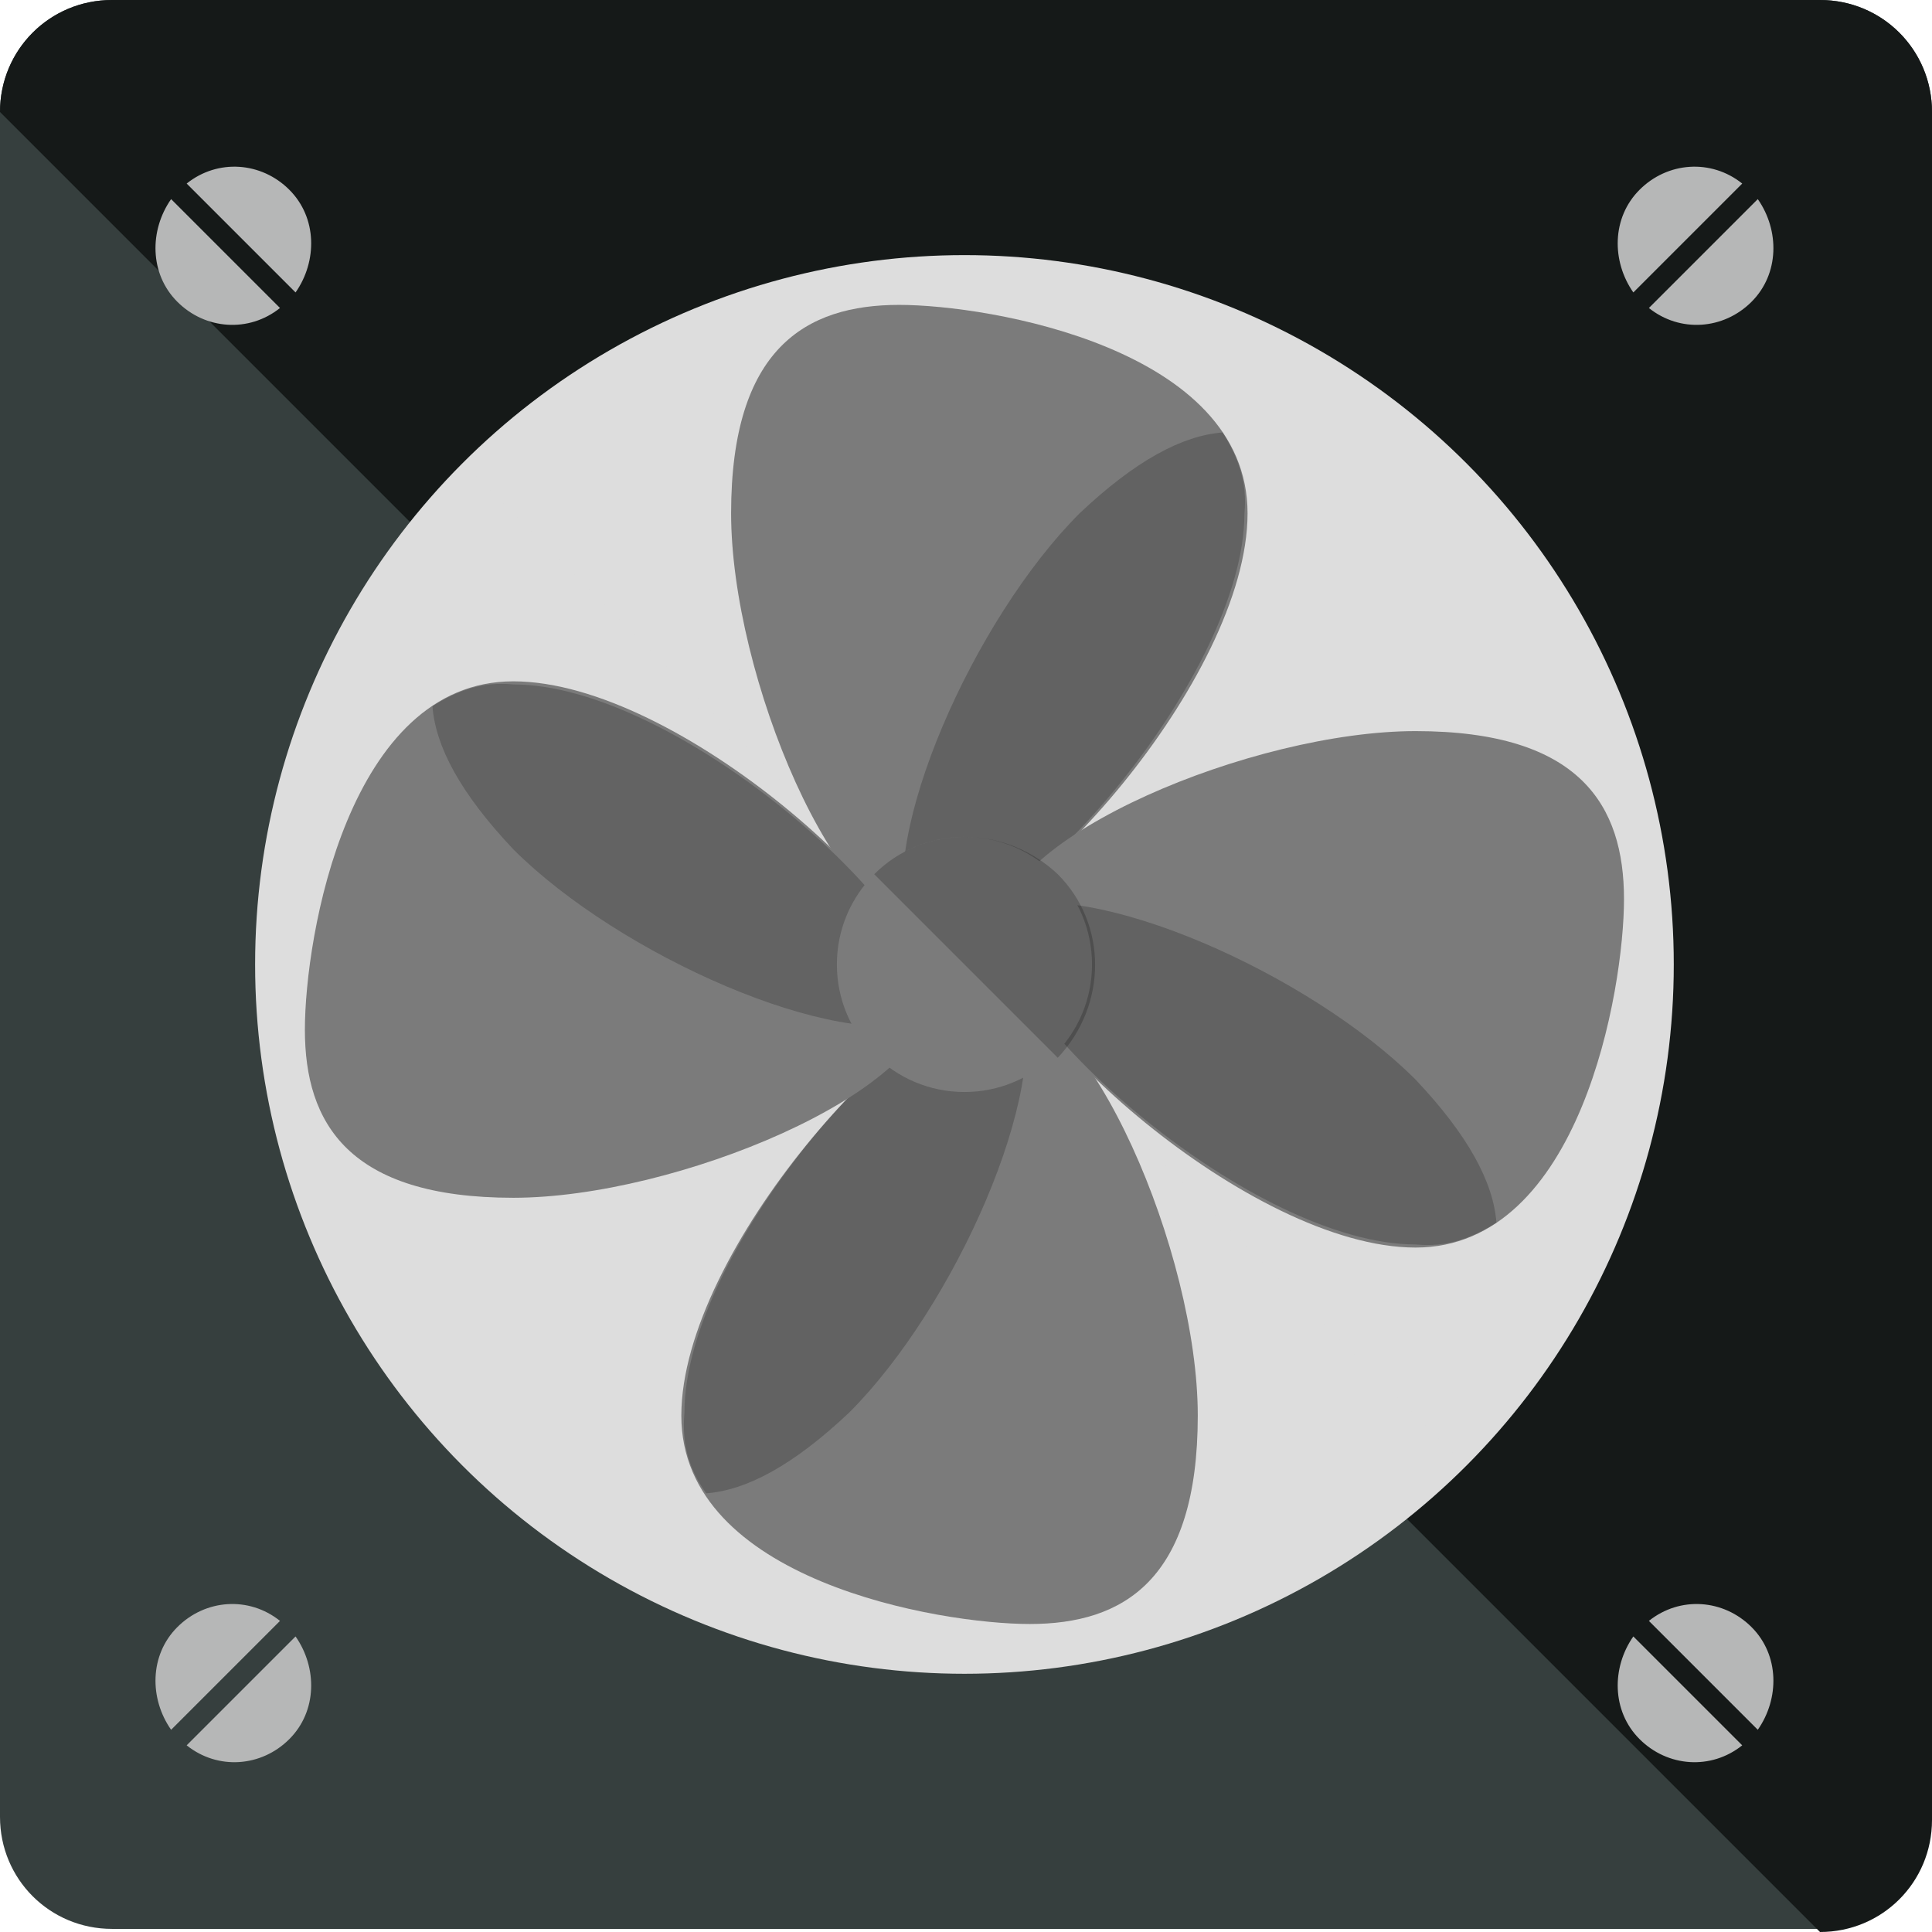 <?xml version="1.0" encoding="UTF-8" standalone="no"?>
<!-- Generator: Adobe Illustrator 19.0.0, SVG Export Plug-In . SVG Version: 6.00 Build 0)  -->

<svg
   version="1.1"
   id="Layer_1"
   x="0px"
   y="0px"
   viewBox="0 0 496.8 496.8"
   style="enable-background:new 0 0 496.8 496.8;"
   xml:space="preserve"
   sodipodi:docname="vmv_source.svg"
   inkscape:version="1.1 (c68e22c387, 2021-05-23)"
   xmlns:inkscape="http://www.inkscape.org/namespaces/inkscape"
   xmlns:sodipodi="http://sodipodi.sourceforge.net/DTD/sodipodi-0.dtd"
   xmlns="http://www.w3.org/2000/svg"
   xmlns:svg="http://www.w3.org/2000/svg"><defs
   id="defs81" /><sodipodi:namedview
   id="namedview79"
   pagecolor="#ffffff"
   bordercolor="#666666"
   borderopacity="1.0"
   inkscape:pageshadow="2"
   inkscape:pageopacity="0.0"
   inkscape:pagecheckerboard="0"
   showgrid="false"
   inkscape:zoom="1.062802"
   inkscape:cx="63.511362"
   inkscape:cy="248.39999"
   inkscape:window-width="1366"
   inkscape:window-height="713"
   inkscape:window-x="0"
   inkscape:window-y="31"
   inkscape:window-maximized="1"
   inkscape:current-layer="Layer_1" />
<path
   style="fill:#363F3E;"
   d="M496,467.2c0,16-12.8,28.8-28.8,28.8H28.8C12.8,496,0,483.2,0,467.2V28.8C0,12.8,12.8,0,28.8,0H468  c16,0,28.8,12.8,28.8,28.8v438.4H496z"
   id="path2" />
<path
   style="fill:#151918;"
   d="M0,28.8C0,12.8,12.8,0,28.8,0H468c16,0,28.8,12.8,28.8,28.8V468c0,16-12.8,28.8-28.8,28.8"
   id="path4" />
<g
   id="g22">
	<path
   style="fill:#B6B7B7;"
   d="M44,51.2c-5.6,8-5.6,19.2,1.6,26.4s18.4,8,26.4,1.6L44,51.2z"
   id="path6" />
	<path
   style="fill:#B6B7B7;"
   d="M48,47.2l28,28c5.6-8,5.6-19.2-1.6-26.4C67.2,41.6,56,40.8,48,47.2z"
   id="path8" />
	<path
   style="fill:#B6B7B7;"
   d="M452,51.2c5.6,8,5.6,19.2-1.6,26.4s-18.4,8-26.4,1.6L452,51.2z"
   id="path10" />
	<path
   style="fill:#B6B7B7;"
   d="M448,47.2l-28,28c-5.6-8-5.6-19.2,1.6-26.4C428.8,41.6,440,40.8,448,47.2z"
   id="path12" />
	<path
   style="fill:#B6B7B7;"
   d="M452,444.8c5.6-8,5.6-19.2-1.6-26.4c-7.2-7.2-18.4-8-26.4-1.6L452,444.8z"
   id="path14" />
	<path
   style="fill:#B6B7B7;"
   d="M448,448.8l-28-28c-5.6,8-5.6,19.2,1.6,26.4C428.8,454.4,440,455.2,448,448.8z"
   id="path16" />
	<path
   style="fill:#B6B7B7;"
   d="M44,444.8c-5.6-8-5.6-19.2,1.6-26.4c7.2-7.2,18.4-8,26.4-1.6L44,444.8z"
   id="path18" />
	<path
   style="fill:#B6B7B7;"
   d="M48,448.8l28-28c5.6,8,5.6,19.2-1.6,26.4C67.2,454.4,56,455.2,48,448.8z"
   id="path20" />
</g>
<circle
   style="fill:#DDDDDD;"
   cx="248"
   cy="248"
   r="182.4"
   id="circle24" />
<path
   style="fill:#dddddd;fill-opacity:1;opacity:0.2"
   d="M119.2,119.2c71.2-71.2,186.4-71.2,257.6,0s71.2,186.4,0,257.6"
   id="path26" />
<path
   style="fill:#7b7b7b;fill-opacity:1"
   d="M320.8,132c0,42.4-58.4,107.2-81.6,107.2c-24,0-51.2-65.6-51.2-107.2c0-42.4,19.2-53.6,43.2-53.6  C254.4,78.4,320.8,89.6,320.8,132z"
   id="path28" />
<path
   style="fill:#000000;opacity:0.2;fill-opacity:1"
   d="M314.4,111.2C304,112,292,118.4,277.6,132c-27.2,27.2-52,83.2-44,106.4c1.6,0.8,3.2,0.8,4.8,0.8  c24,0,81.6-65.6,81.6-107.2C320.8,124,318.4,117.6,314.4,111.2z"
   id="path30" />
<path
   style="fill:#7b7b7b;fill-opacity:1"
   d="M175.2,364c0-42.4,58.4-107.2,81.6-107.2S308,322.4,308,364c0,42.4-19.2,53.6-43.2,53.6  C241.6,417.6,175.2,406.4,175.2,364z"
   id="path32" />
<path
   style="fill:#000000;fill-opacity:1;opacity:0.2"
   d="M181.6,384c10.4-0.8,22.4-7.2,36.8-20.8c27.2-27.2,52-83.2,44-106.4c-1.6-0.8-3.2-0.8-4.8-0.8  c-24,0-81.6,65.6-81.6,107.2C175.2,372,177.6,378.4,181.6,384z"
   id="path34" />
<path
   style="fill:#7b7b7b;fill-opacity:1"
   d="M364,320.8c-42.4,0-107.2-58.4-107.2-81.6c0-24,65.6-51.2,107.2-51.2c42.4,0,53.6,19.2,53.6,43.2  C417.6,254.4,406.4,320.8,364,320.8z"
   id="path36" />
<path
   style="fill:#000000;opacity:0.2;fill-opacity:1"
   d="M384.8,314.4C384,304,377.6,292,364,277.6c-27.2-27.2-83.2-52-106.4-44c-0.8,1.6-0.8,3.2-0.8,4.8  c0,24,65.6,81.6,107.2,81.6C372,320.8,378.4,318.4,384.8,314.4z"
   id="path38" />
<path
   style="fill:#7b7b7b;fill-opacity:1"
   d="M132,175.2c42.4,0,107.2,58.4,107.2,81.6c0,24-65.6,51.2-107.2,51.2c-42.4,0-53.6-19.2-53.6-43.2  S89.6,175.2,132,175.2z"
   id="path40" />
<path
   style="fill:#000000;fill-opacity:1;opacity:0.199"
   d="M111.2,181.6c0.8,10.4,7.2,22.4,20.8,36.8c27.2,27.2,83.2,52,106.4,44c0.8-1.6,0.8-3.2,0.8-4.8  c0-24-65.6-81.6-107.2-81.6C124,175.2,117.6,177.6,111.2,181.6z"
   id="path42" />
<circle
   style="fill:#7b7b7b;fill-opacity:1"
   cx="248"
   cy="248"
   r="32.8"
   id="circle44" />
<path
   style="fill:#000000;opacity:0.2;fill-opacity:1"
   d="M224.8,224.8c12.8-12.8,33.6-12.8,47.2,0c12.8,12.8,12.8,33.6,0,47.2"
   id="path46" />
<g
   id="g48">
</g>
<g
   id="g50">
</g>
<g
   id="g52">
</g>
<g
   id="g54">
</g>
<g
   id="g56">
</g>
<g
   id="g58">
</g>
<g
   id="g60">
</g>
<g
   id="g62">
</g>
<g
   id="g64">
</g>
<g
   id="g66">
</g>
<g
   id="g68">
</g>
<g
   id="g70">
</g>
<g
   id="g72">
</g>
<g
   id="g74">
</g>
<g
   id="g76">
</g>
</svg>
